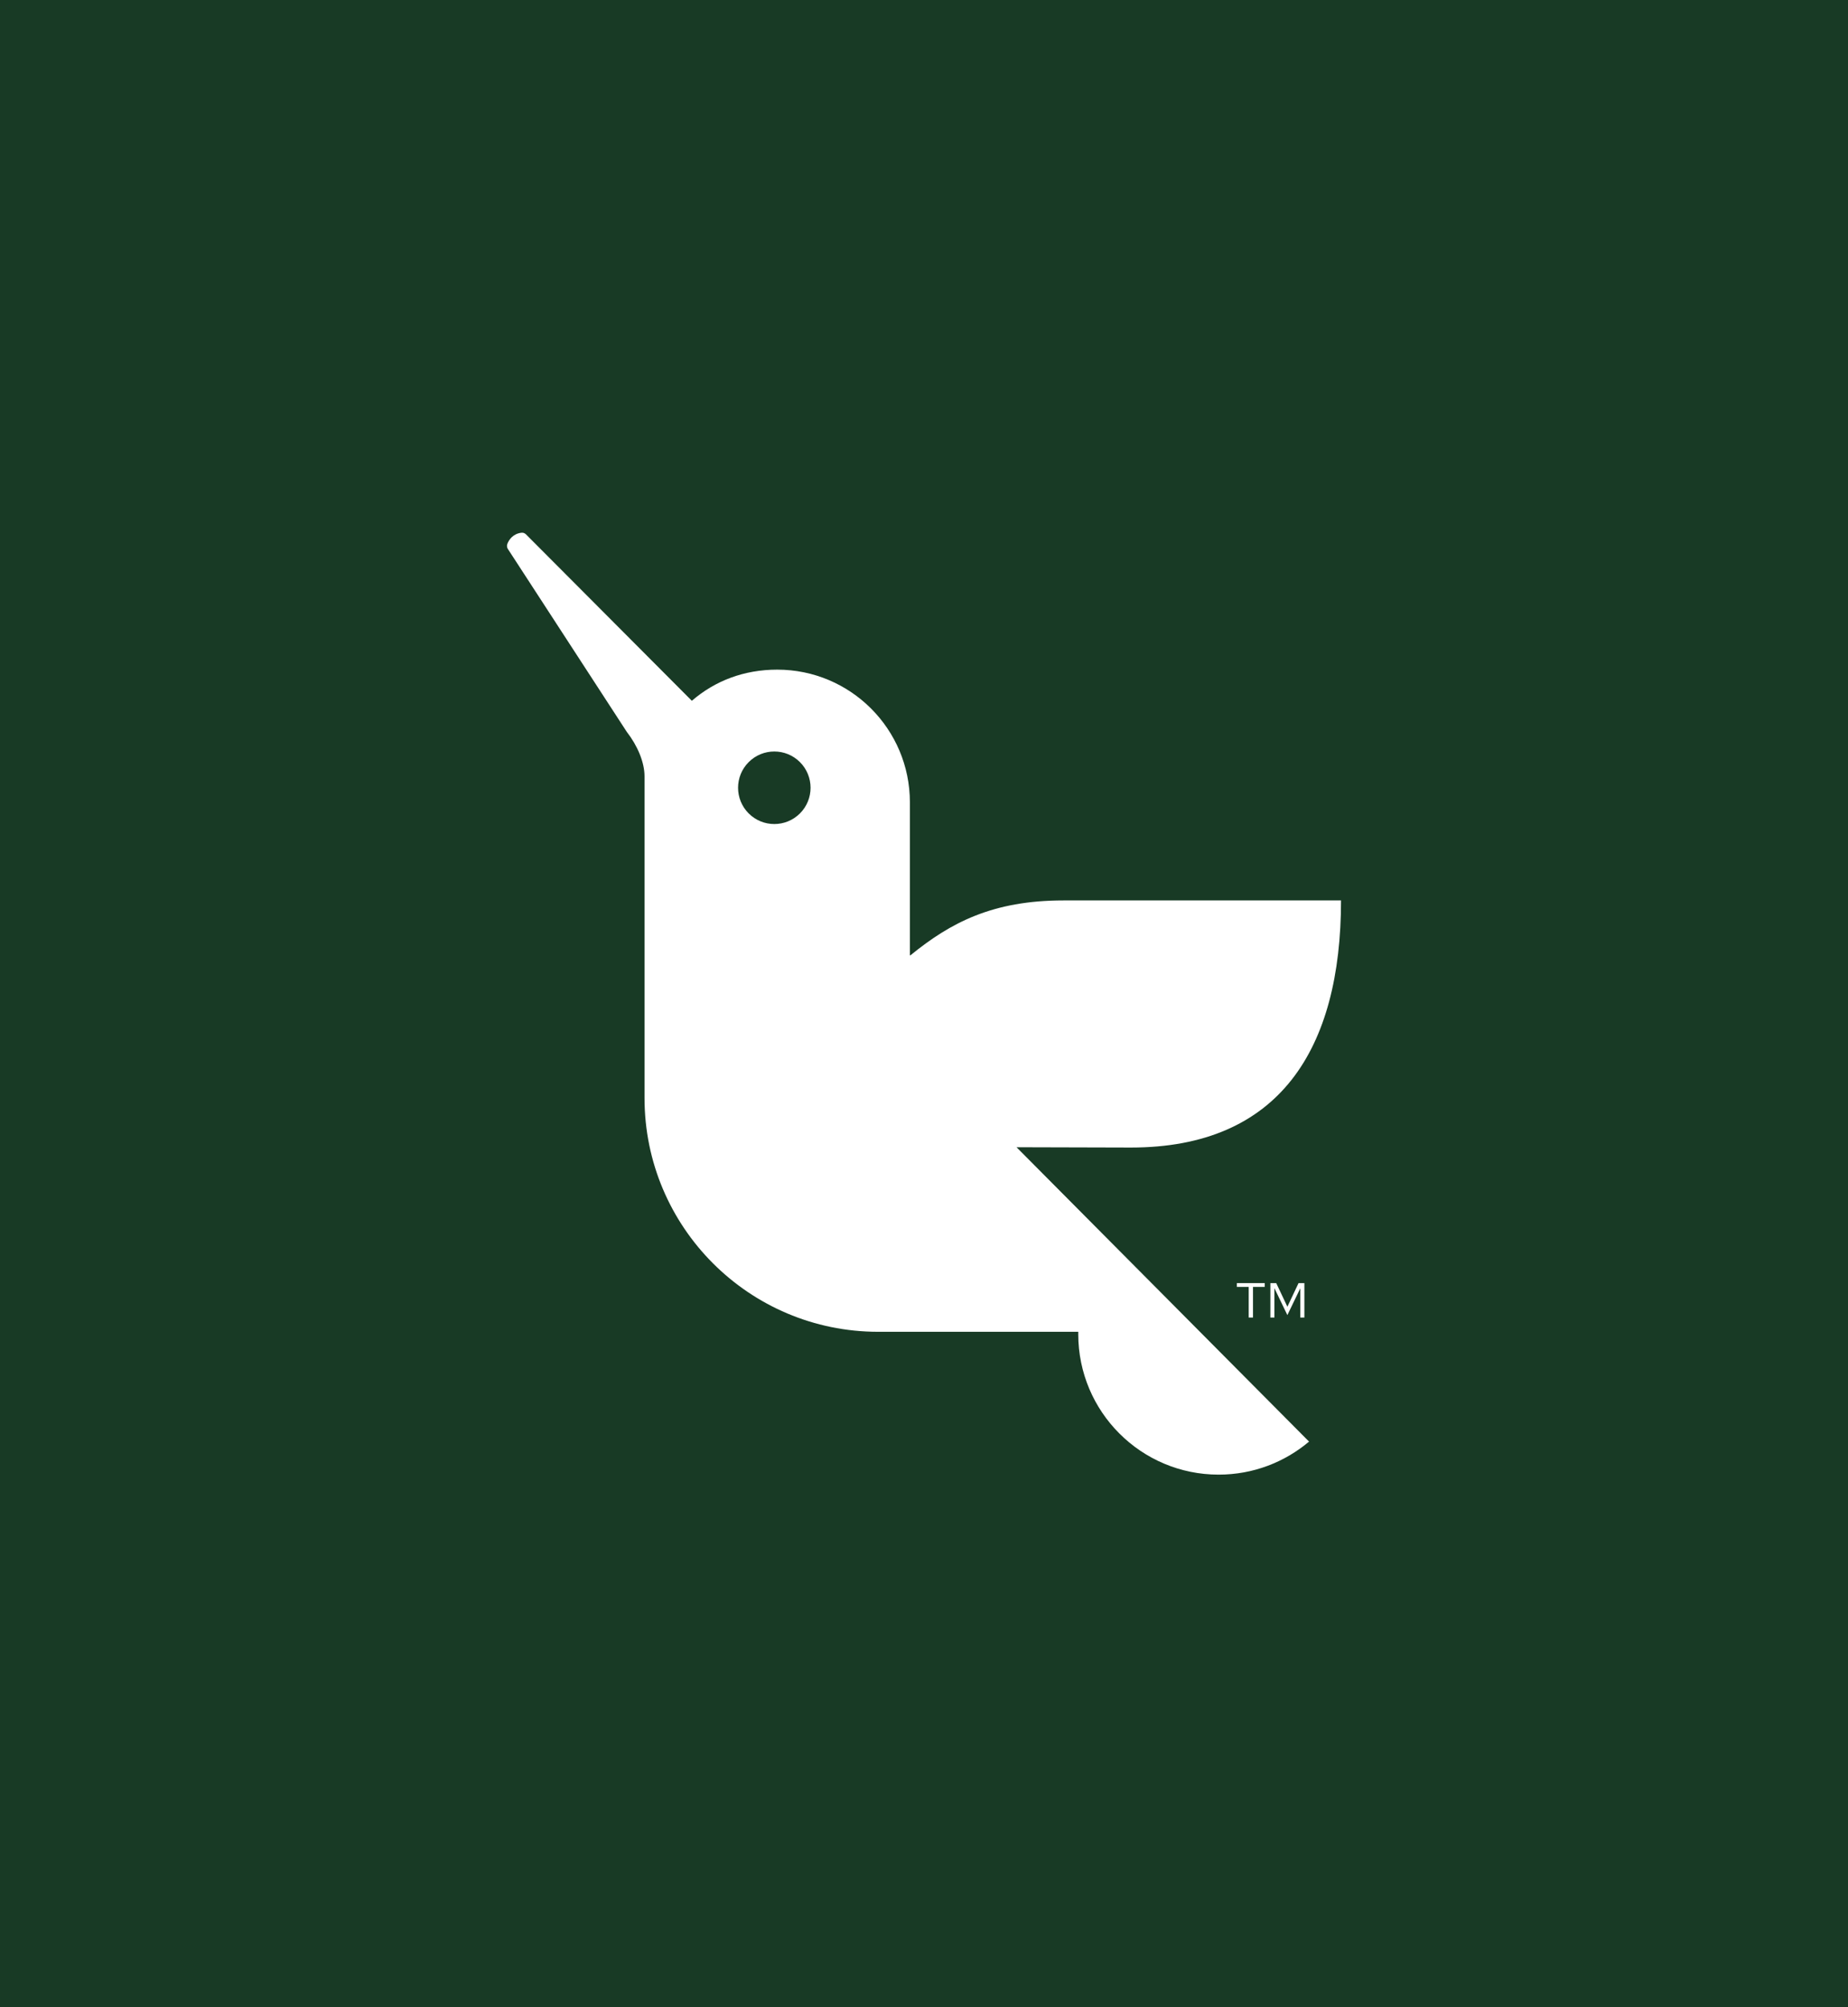 <?xml version="1.0" encoding="utf-8"?>
<!-- Generator: Adobe Illustrator 26.0.1, SVG Export Plug-In . SVG Version: 6.00 Build 0)  -->
<svg version="1.1" xmlns="http://www.w3.org/2000/svg" xmlns:xlink="http://www.w3.org/1999/xlink" x="0px" y="0px"
	 viewBox="0 0 1312.32 1424.87" style="enable-background:new 0 0 1312.32 1424.87;" xml:space="preserve">
<style type="text/css">
	.st0{fill:#183A25;}
	.st1{fill:#2F1757;}
	.st2{fill:#049E40;}
	.st3{fill:#FFFFFF;}
	.st4{fill:#8840ED;}
	.st5{fill:#858585;}
</style>
<g id="Capa_1">
</g>
<g id="Grids">
	<rect class="st0" width="1312.32" height="1424.87"/>
	<g>
		<path class="st3" d="M803.11,814.58c105.46,0,149.19-69.94,149.19-175.41c0,0-75.22,0-197.24,0c-50.11,0-80.11,15.76-108.51,38.94
			l-0.41,0.05V569.54c0-52.02-42.17-94.2-94.2-94.2c-23.52,0-44.13,7.86-60.64,22.11L373.4,379.2c-0.82-0.74-1.92-1.19-3.02-1.06
			c-6.05,0.69-8.96,4.96-10.09,7.92c-0.52,1.37-0.27,2.91,0.65,4.06l84.11,129.31c7.64,9.83,12.65,21.62,12.65,31.65l0,228.34
			c0,91.65,74.3,165.95,165.95,165.95h142.08c-0.01,0.78-0.02,1.4-0.02,1.69c0,55.06,44.64,99.7,99.69,99.7
			c24.46,0,46.85-8.82,64.2-23.45L721.87,814.36L803.11,814.58z M531.66,540.99c10.05-10.06,26.36-10.06,36.41,0
			c10.05,10.05,10.05,26.36,0,36.41c-10.06,10.05-26.36,10.05-36.41,0C521.61,567.34,521.61,551.04,531.66,540.99z"/>
		<g>
			<path class="st3" d="M886.75,935.25V913.5h-8.41v-2.69h19.79v2.69h-8.34v21.75H886.75z"/>
			<path class="st3" d="M902.14,935.25v-24.44h4.15l7.92,16.76l7.92-16.76h4.15v24.44h-2.9v-20.77l-9.18,19.03L905,914.41v20.84
				H902.14z"/>
		</g>
	</g>
</g>
</svg>
